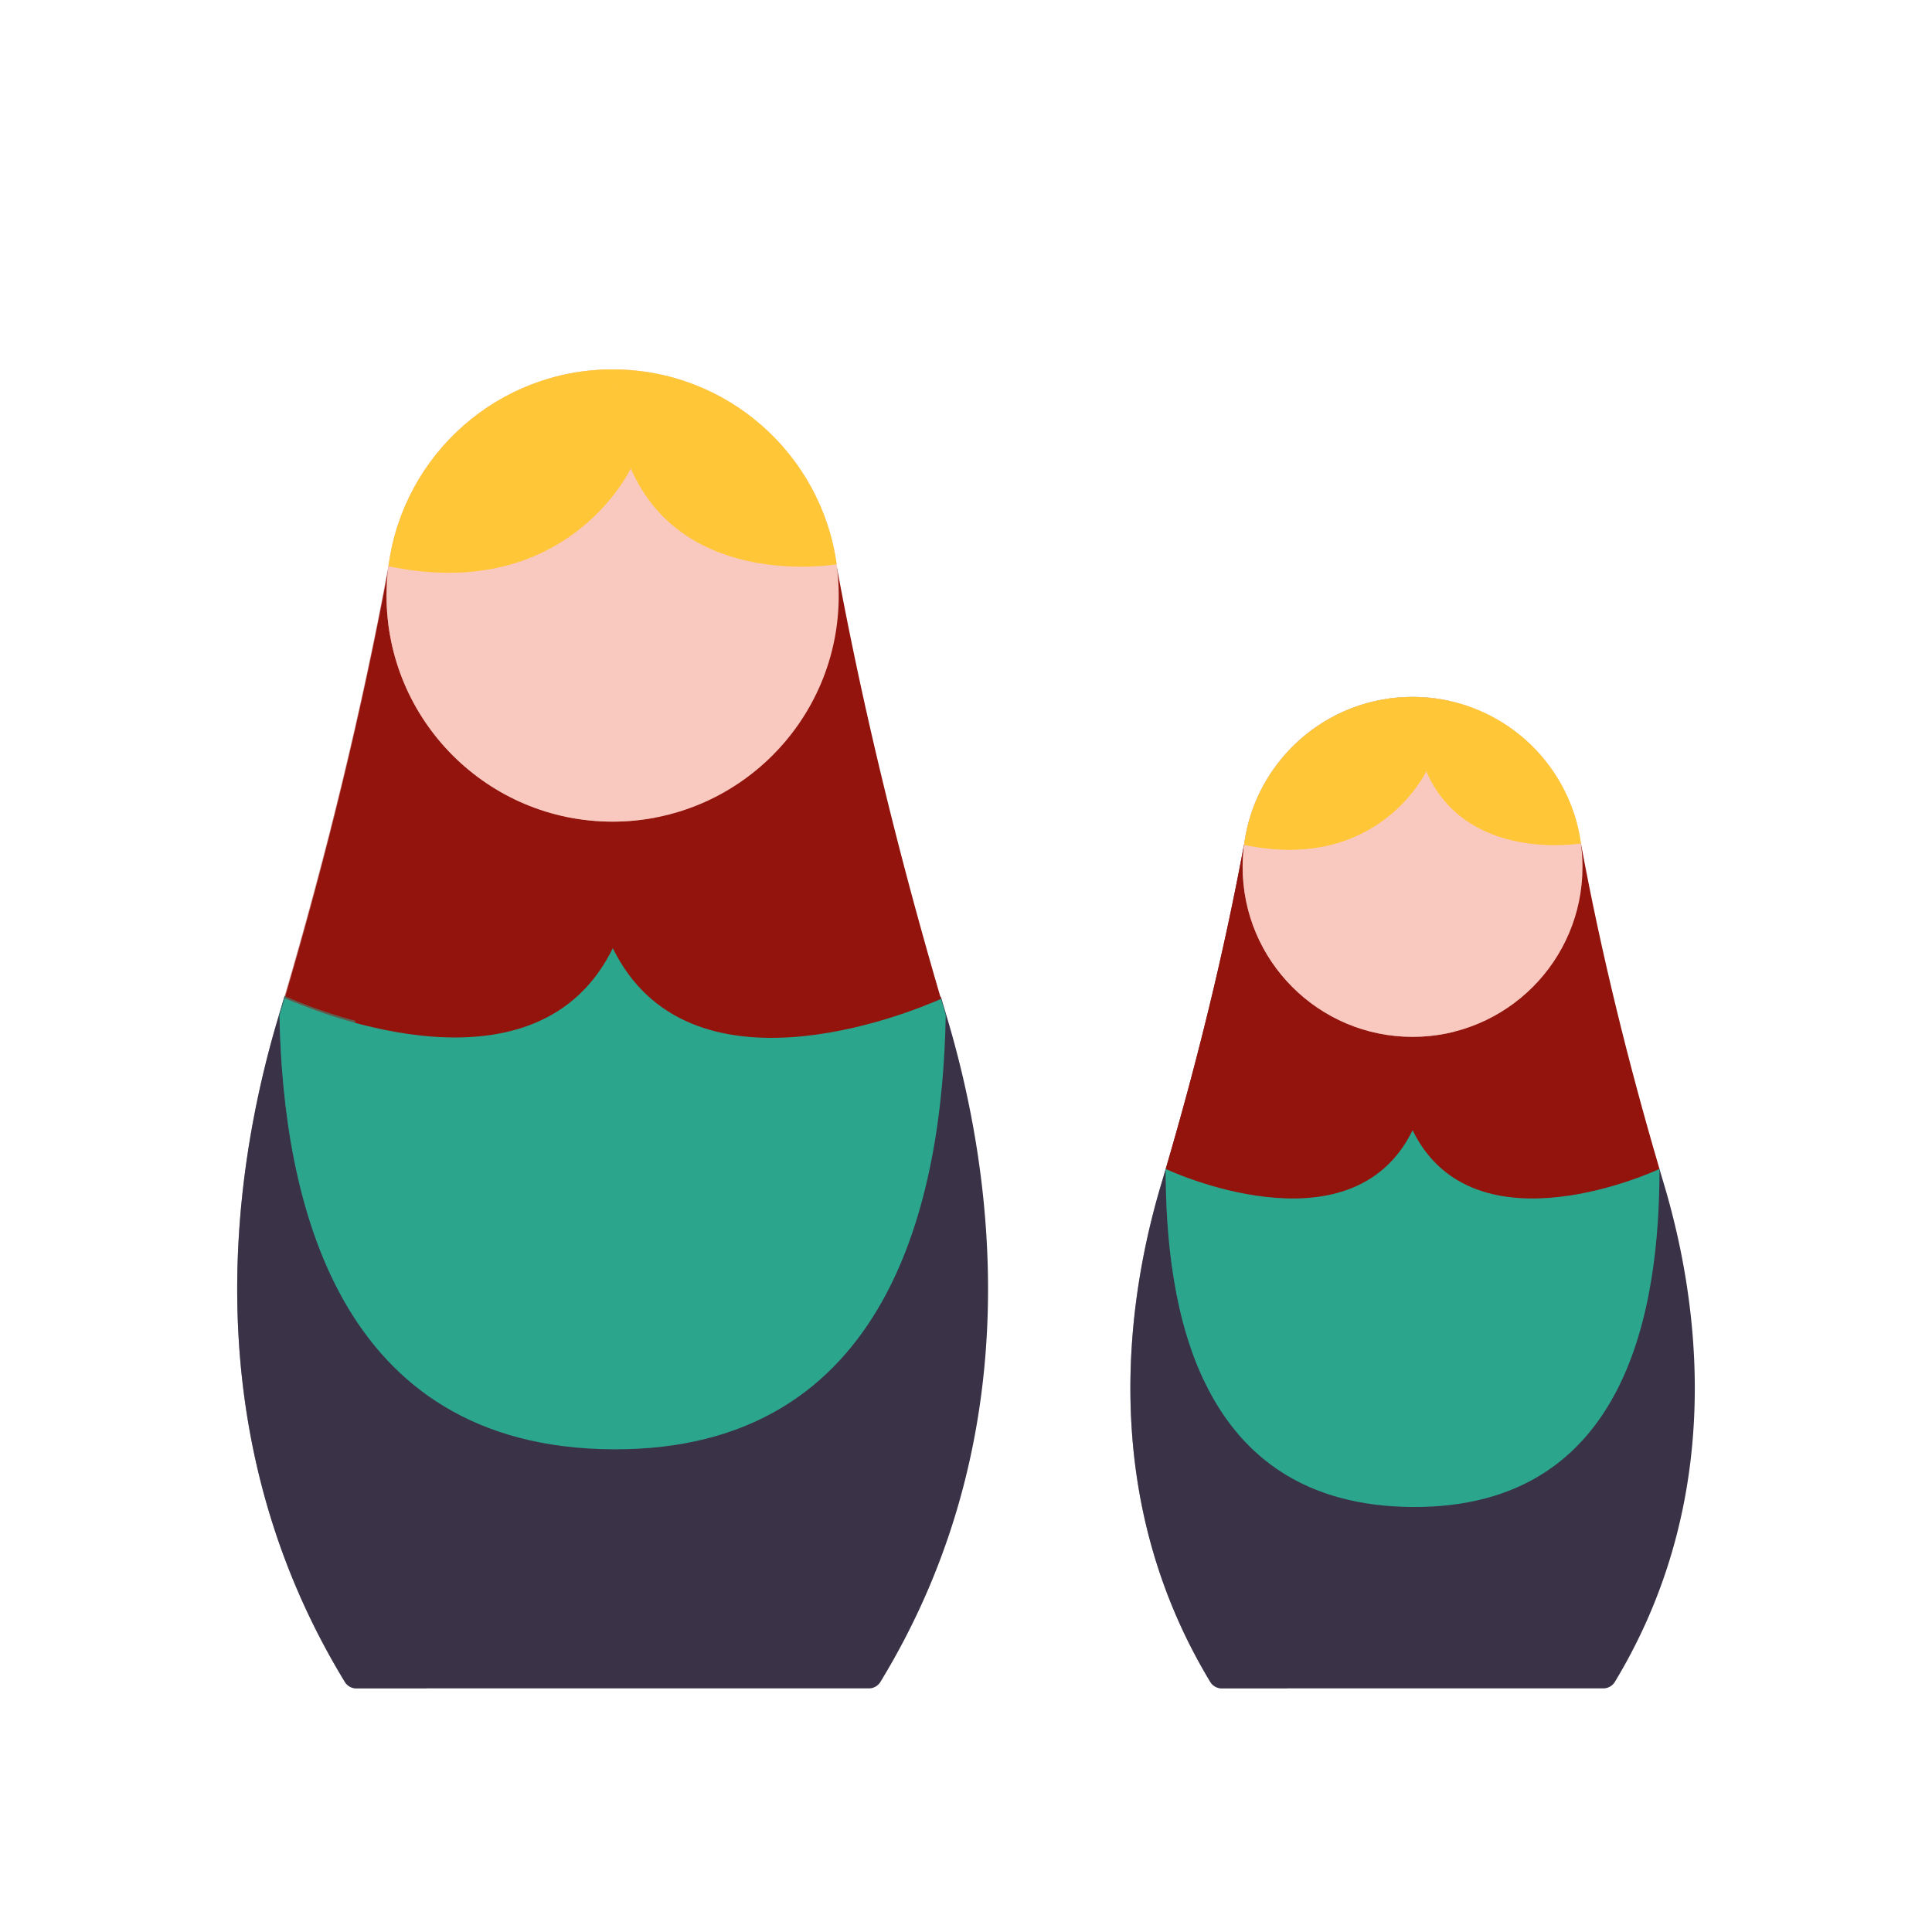 <svg xmlns="http://www.w3.org/2000/svg" width="430" height="430" style="width:100%;height:100%;transform:translate3d(0,0,0);content-visibility:visible" viewBox="0 0 430 430"><defs><clipPath id="a"><path d="M0 0h430v430H0z"/></clipPath><clipPath id="c"><path d="M0 0h430v430H0z"/></clipPath><clipPath id="b"><path d="M0 0h430v430H0z"/></clipPath></defs><g clip-path="url(#a)"><g clip-path="url(#b)" style="display:none"><path class="primary" style="display:none"/><path class="primary" style="display:none"/><path class="primary" style="mix-blend-mode:multiply;display:none"/><path class="tertiary" style="display:none"/><path class="secondary" style="display:none"/><path class="tertiary" style="mix-blend-mode:multiply;display:none"/><path class="secondary" style="mix-blend-mode:multiply;display:none"/><path class="quaternary" style="display:none"/><path class="quaternary" style="mix-blend-mode:multiply;display:none"/><path class="quinary" style="display:none"/><path class="quinary" style="mix-blend-mode:multiply;display:none"/><path class="primary" style="display:none"/><path class="primary" style="mix-blend-mode:multiply;display:none"/><path class="secondary" style="display:none"/><path class="tertiary" style="display:none"/><path class="tertiary" style="mix-blend-mode:multiply;display:none"/><path class="secondary" style="mix-blend-mode:multiply;display:none"/><path class="quaternary" style="display:none"/><path class="quaternary" style="mix-blend-mode:multiply;display:none"/><path class="quinary" style="display:none"/><path class="quinary" style="mix-blend-mode:multiply;display:none"/></g><g clip-path="url(#c)" style="display:block"><path class="primary" style="display:none"/><path class="primary" style="mix-blend-mode:multiply;display:none"/><path class="tertiary" style="display:none"/><path class="secondary" style="display:none"/><path class="tertiary" style="mix-blend-mode:multiply;display:none"/><path class="secondary" style="mix-blend-mode:multiply;display:none"/><path class="quaternary" style="display:none"/><path class="quaternary" style="mix-blend-mode:multiply;display:none"/><path class="quinary" style="display:none"/><path class="quinary" style="mix-blend-mode:multiply;display:none"/><path fill="#3A3347" d="M0 0" class="primary" style="display:block" transform="translate(351.855 187.71)"/><path fill="#3A3347" d="M54.949-57.805c.33 1.14.67 2.28 1.01 3.42 3.54 11.88 6.85 27.69 6.85 45.38 0 20.349-4.378 43.189-17.795 65.369a3.01 3.01 0 0 1-2.573 1.441h-84.897a3.003 3.003 0 0 1-2.569-1.439C-70.091 14.919-63.583-28.841-55.961-54.385c.34-1.14.68-2.28 1.01-3.42 7.409 4.955 26.347 16.182 53.016 16.703 28.967.566 49.605-11.839 56.884-16.703z" class="primary" style="display:block" transform="translate(314.397 317.975)"/><g opacity=".5" style="mix-blend-mode:multiply;display:block"><path fill="#3A3347" d="M322.546 155.99c-15.32 3.36-27.161 15.99-29.331 31.72-.02.11-.029.22-.049.33h-.01c-4.52 24.33-10.451 48.38-17.421 72.13-.33 1.14-.67 2.28-1.01 3.42-7.71 25.84-14.279 70.32 11.821 112.19h-14.605a3.003 3.003 0 0 1-2.569-1.439c-25.065-41.447-18.558-85.207-10.936-110.751.34-1.14.679-2.28 1.009-3.42 6.98-23.75 12.901-47.8 17.421-72.13h.02c.02-.11.019-.22.039-.33 2.54-18.42 18.351-32.6 37.481-32.6 2.8 0 5.52.3 8.14.88z" class="primary" opacity="1"/></g><path fill="#2CA58D" d="M54.95-24.829c0 30.61-6.88 75.51-54.95 75.24-48.07-.28-54.95-44.63-54.95-75.24 4.409-5.714 11.213-12.765 21.134-18.058 30.241-16.133 62.707-1.649 67.567.611L54.95-24.829z" class="tertiary" style="display:block" transform="translate(314.397 284.995)"/><path fill="#92140C" d="M54.95 42.126S13.73 61.606 0 33.516c-13.74 28.09-54.95 8.61-54.95 8.61 6.97-23.75 12.9-47.799 17.42-72.129h.01c1.623-3.308 4.745-8.476 10.43-12.579 8.357-6.031 17.141-6.071 26.599-6.114 9.868-.045 20.132-.092 29.044 7.032 4.784 3.824 7.463 8.342 8.907 11.33l.06.331c4.52 24.33 10.45 48.379 17.43 72.129z" class="secondary" style="display:block" transform="translate(314.397 218.04)"/><g opacity=".5" style="mix-blend-mode:multiply;display:block"><path fill="#2CA58D" d="M274.277 265.11c-3.25 11.26-6.18 25.79-6.4 41.99-6.86-14.58-8.43-32.32-8.43-46.93 0 0 6.31 2.99 14.83 4.94z" class="tertiary" opacity="1"/></g><g opacity=".5" style="mix-blend-mode:multiply;display:block"><path fill="#92140C" d="M300.517 170.11a37.482 37.482 0 0 0-7.31 17.6c-.02.11-.03.22-.05.33h-.01c-3.37 18.14-7.52 36.12-12.31 53.93-1.63 6.09-3.34 12.16-5.11 18.2-.33 1.14-.67 2.28-1.01 3.42-.15.5-.3 1-.44 1.52-8.52-1.95-14.83-4.94-14.83-4.94.44-1.48.87-2.97 1.29-4.46.43-1.48.85-2.97 1.27-4.46.84-2.98 1.66-5.96 2.46-8.95a737.868 737.868 0 0 0 4.74-18.54c.72-2.96 1.42-5.92 2.09-8.89 2.04-8.9 3.9-17.85 5.57-26.83h.01c1.62-3.31 4.75-8.48 10.43-12.58 4.28-3.09 8.67-4.6 13.21-5.35z" class="secondary" opacity="1"/></g><path fill="#F9C9C0" d="M37.825 0c0 20.89-16.93 37.83-37.82 37.83-20.9 0-37.83-16.94-37.83-37.83 0-1.66.11-3.29.31-4.9.02-.11.03-.22.05-.33 2.54-18.42 18.35-32.6 37.47-32.6 19.12 0 34.92 14.18 37.46 32.6.24 1.71.36 3.46.36 5.23z" class="quaternary" style="display:block" transform="translate(314.392 192.94)"/><g opacity=".5" style="mix-blend-mode:multiply;display:block"><path fill="#F9C9C0" d="M323.845 229.583c-3.02.78-6.18 1.19-9.45 1.19-20.9 0-37.83-16.94-37.83-37.83 0-1.66.11-3.29.31-4.9.02-.11.03-.22.05-.33 2.54-18.42 18.35-32.6 37.47-32.6 3.27 0 6.45.42 9.47 1.2-14.68 3.77-25.9 16.13-28.01 31.4-.02.11-.03.22-.05.33-.2 1.61-.31 3.24-.31 4.9 0 17.62 12.04 32.43 28.35 36.64z" class="quaternary" opacity="1"/></g><path fill="#FFC738" d="M37.49 15.588S11.94 20.028 3.04-.472c0 0-10.59 22.65-40.53 16.39.02-.11.03-.22.05-.33 2.54-18.42 18.35-32.6 37.47-32.6 19.12 0 34.92 14.18 37.46 32.6z" class="quinary" style="display:block" transform="translate(314.392 172.122)"/><g opacity=".5" style="mix-blend-mode:multiply;display:block"><path fill="#FFC738" d="M317.432 171.66s-10.59 22.64-40.53 16.38c.02-.11.03-.22.05-.33 2.54-18.42 18.35-32.6 37.47-32.6 0 6.81 1.13 12.24 3.01 16.55z" class="quinary" opacity="1"/></g><path fill="#3A3347" d="M73.055-76.895c.35 1.18.69 2.36 1.05 3.54.11.39.22.77.34 1.16C84.617-38.11 93.295 20.34 59.6 75.619a3.01 3.01 0 0 1-2.568 1.436H-57.032a3.01 3.01 0 0 1-2.568-1.436C-93.295 20.34-84.617-38.11-74.445-72.195l.27-.92c.36-1.21.72-2.42 1.07-3.62l.09-.32L.648-30.974l72.407-45.921z" class="primary" style="display:block" transform="translate(136.351 298.725)"/><g opacity=".5" style="mix-blend-mode:multiply;display:block"><path fill="#3A3347" d="M78.835 228.03c-10.26 34.38-18.5 92.05 16.23 147.75H79.318a3.01 3.01 0 0 1-2.568-1.436C43.055 319.065 51.733 260.615 61.905 226.53l.27-.92c.36-1.21.72-2.42 1.07-3.62l.09-.32c7.415 4.58 15.59 6.05 15.5 6.36z" class="primary" opacity="1"/></g><path fill="#92140C" d="M73.035 54.455c-6.125 2.695-35.191 16.67-59.626 4.707C8.588 56.802 1.344 48.249.097 44.007c-2.385 4.382-9.361 13.232-13.866 15.541-21.112 10.82-52.868-2.44-59.266-5.253 9.25-31.5 17.1-63.38 23.09-95.65h.02a128.235 128.235 0 0 1 7.951-5.409C-29.329-54.688-17.9-61.851-2.229-62.968c21.296-1.518 37.412 9.054 41.886 12.23a64.525 64.525 0 0 1 10.178 8.983l.07.4c6 32.32 13.87 64.26 23.13 95.81z" class="secondary" style="display:block" transform="translate(136.406 167.875)"/><path fill="#2CA58D" d="M74.14-40.931c-.69 40.54-12.23 97.06-74.11 96.7-61.64-.35-73.4-55.99-74.17-96.46.36-1.21.72-2.42 1.07-3.62l.09-.32c8.21 3.61 56.32 22.98 73.02-11.14 16.78 34.29 65.21 14.75 73.05 11.3.35 1.18.69 2.36 1.05 3.54z" class="tertiary" style="display:block" transform="translate(136.351 266.801)"/><g opacity=".5" style="mix-blend-mode:multiply;display:block"><path fill="#2CA58D" d="M79.121 227.194c-3.91 13.22-7.55 30-8.6 48.8-6.04-16.29-8.03-34.5-8.33-50.37.36-1.21.72-2.42 1.07-3.62l.09-.32c2.42 1.06 8.27 3.49 15.77 5.51z" class="tertiary" opacity="1"/></g><g opacity=".5" style="mix-blend-mode:multiply;display:block"><path fill="#92140C" d="M107.441 112.834c-1.71 4.01-2.91 8.3-3.53 12.77l-.01.03c-.02.13-.03.27-.05.4h-.02c-5.99 32.27-13.84 64.15-23.09 95.65l-.09.32c-.35 1.2-.71 2.41-1.07 3.62l-.27.92c-.06.22-.13.43-.19.65-7.5-2.02-13.35-4.45-15.77-5.51 9.25-31.5 17.1-63.38 23.09-95.65h.02c1.86-1.37 4.57-3.29 7.95-5.41 4.41-2.76 8.68-5.44 13.03-7.79z" class="secondary" opacity="1"/></g><path fill="#F9C9C0" d="M50.325.005c0 27.79-22.53 50.32-50.33 50.32-27.79 0-50.32-22.53-50.32-50.32 0-2.21.14-4.39.42-6.53.02-.13.03-.27.05-.4l.01-.03c3.39-24.51 24.41-43.37 49.84-43.37 25.44 0 46.46 18.86 49.85 43.37l.01.03c.31 2.27.47 4.58.47 6.93z" class="quaternary" style="display:block" transform="translate(136.351 132.545)"/><g opacity=".5" style="mix-blend-mode:multiply;display:block"><path fill="#F9C9C0" d="M145.816 181.983c-3.06.58-6.23.89-9.47.89-27.79 0-50.32-22.53-50.32-50.32 0-2.21.14-4.39.42-6.53.02-.13.03-.27.05-.4l.01-.03c3.39-24.51 24.41-43.37 49.84-43.37 3.24 0 6.4.31 9.47.89-21.03 4-37.42 21.09-40.38 42.48l-.01.03c-.02.13-.03.27-.05.4-.28 2.14-.42 4.32-.42 6.53 0 24.55 17.59 45 40.86 49.43z" class="quaternary" opacity="1"/></g><path fill="#FFC738" d="M49.875 20.742s-34 5.91-45.84-21.35c0 0-14.09 30.11-53.91 21.78.02-.13.03-.27.05-.4l.01-.03c3.39-24.51 24.41-43.37 49.84-43.37 25.44 0 46.46 18.86 49.85 43.37z" class="quinary" style="display:block" transform="translate(136.351 104.848)"/><g opacity=".5" style="mix-blend-mode:multiply;display:block"><path fill="#FFC738" d="M140.386 104.24s-14.09 30.11-53.91 21.78c.02-.13.03-.27.05-.4l.01-.03c3.39-24.51 24.41-43.37 49.84-43.37 0 9.06 1.51 16.28 4.01 22.02z" class="quinary" opacity="1"/></g></g></g></svg>